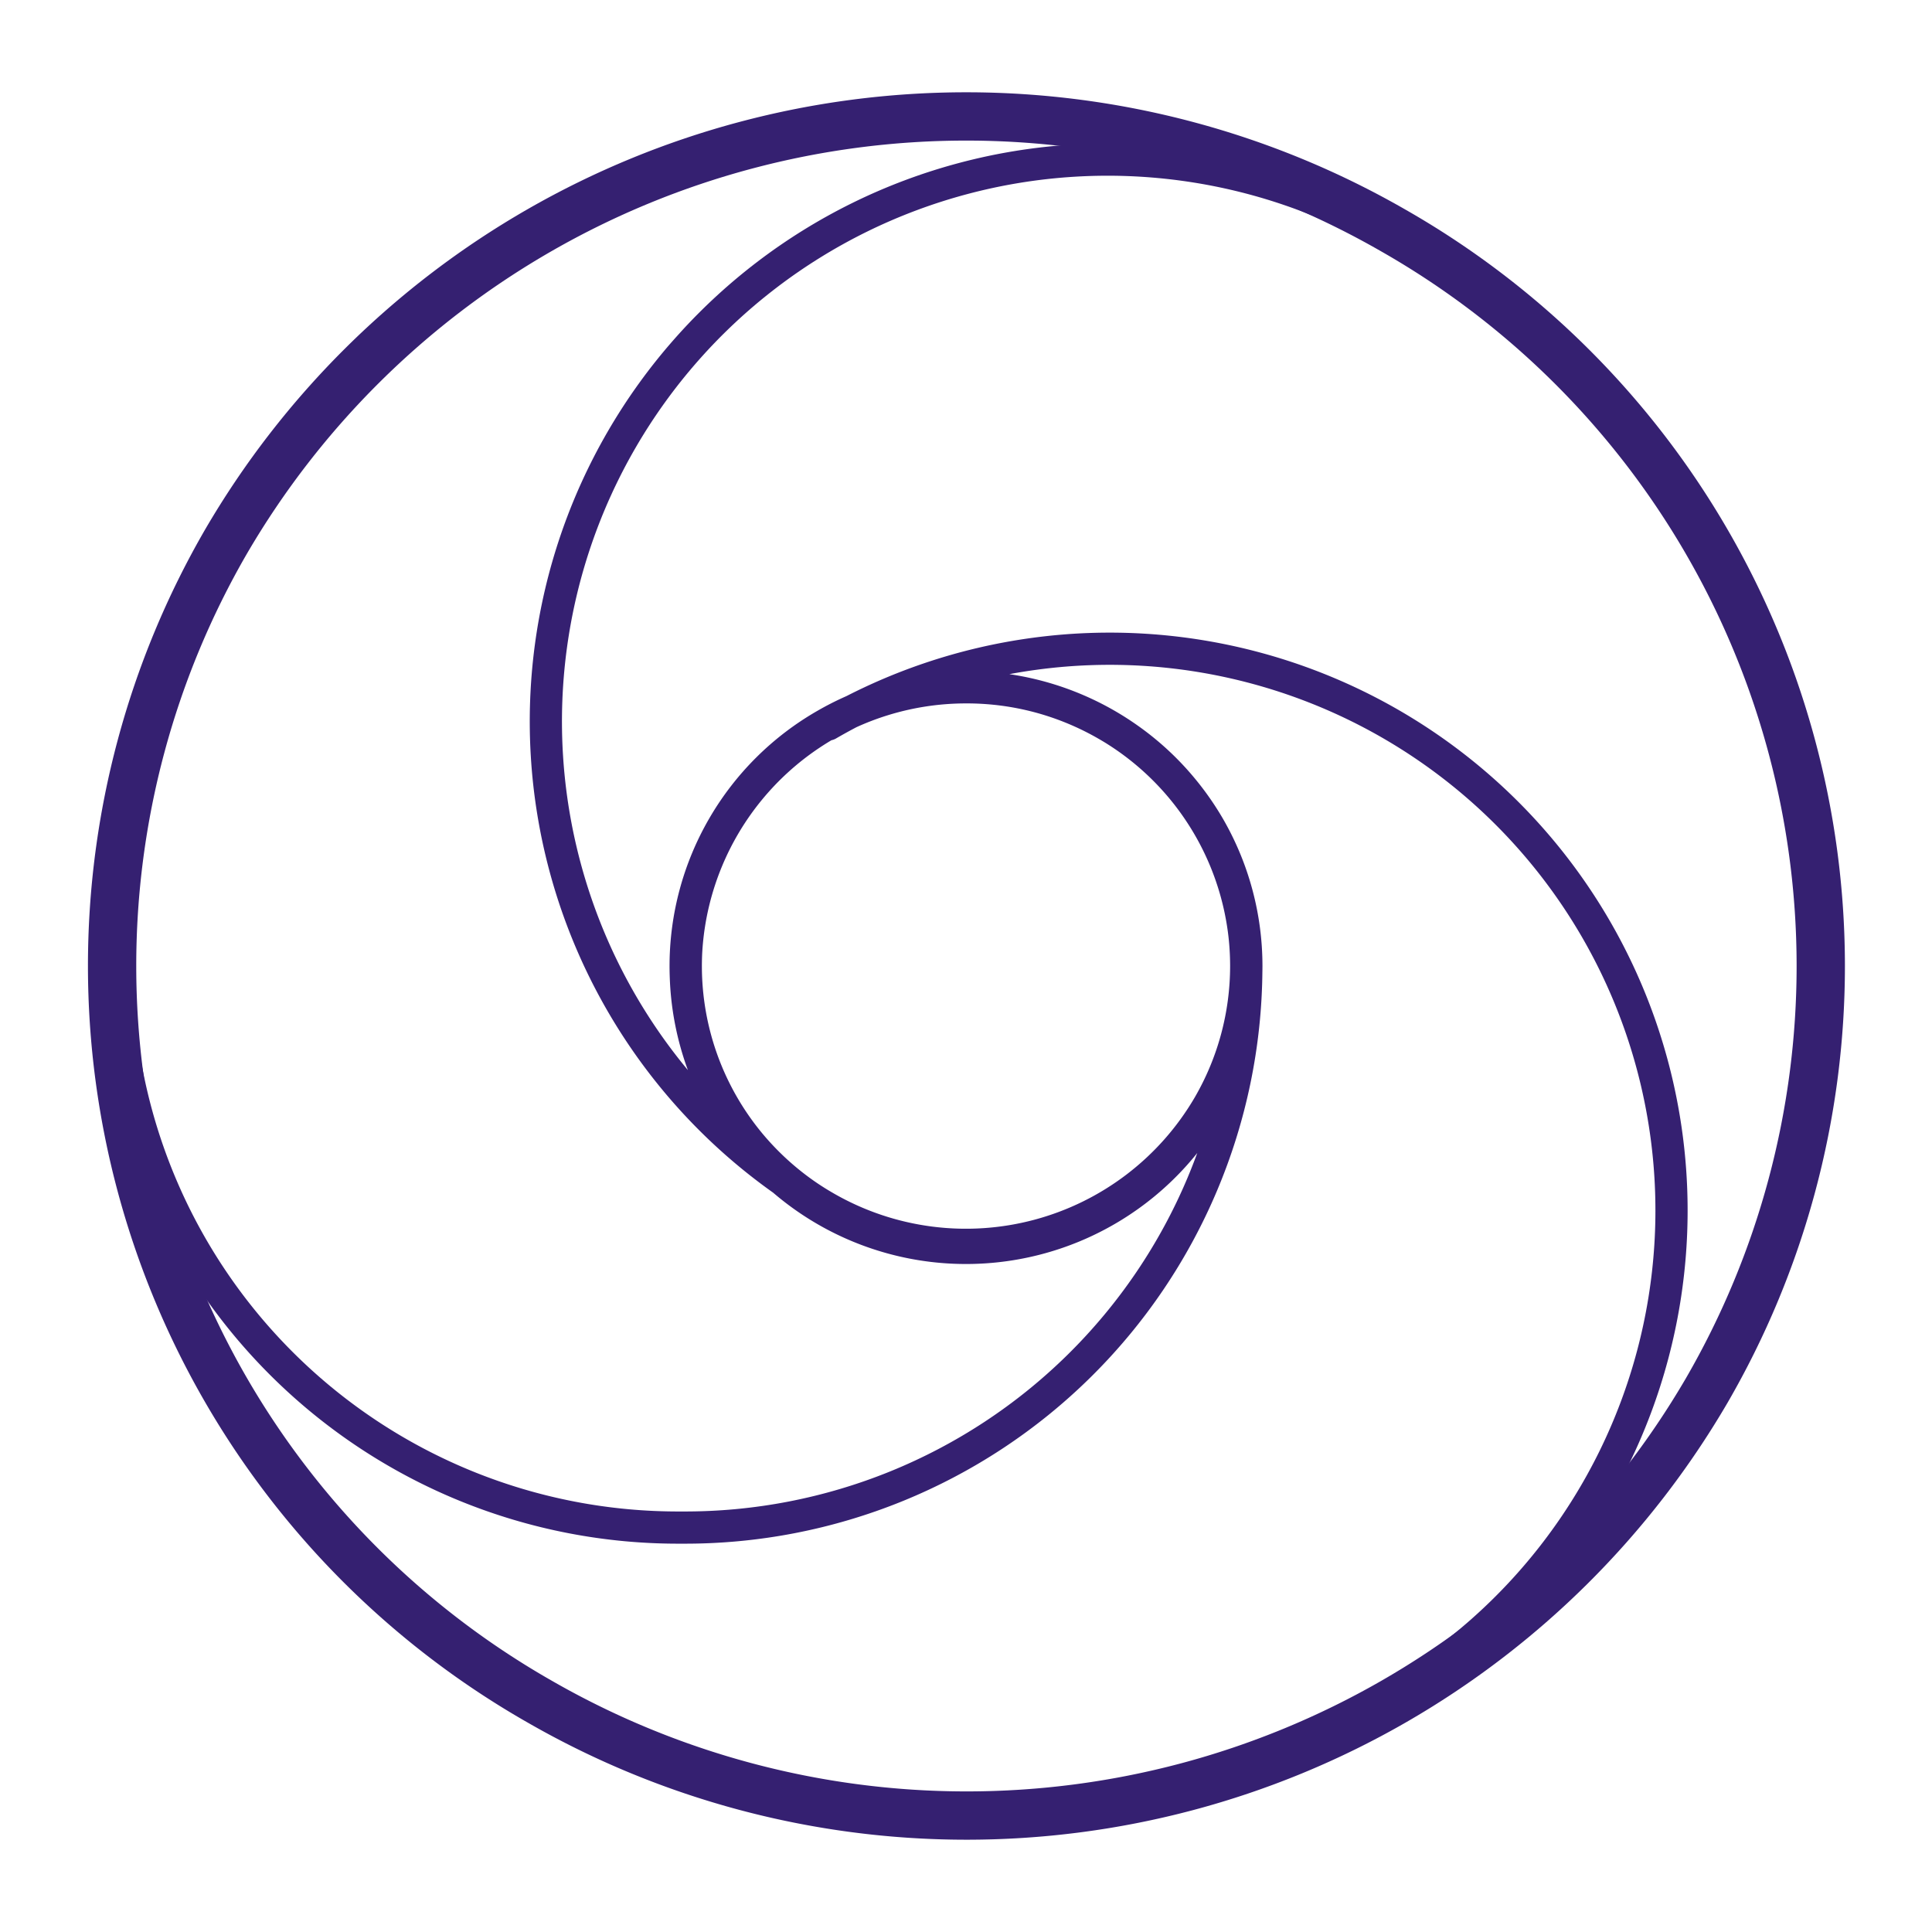 <svg id="Ebene_1" data-name="Ebene 1" xmlns="http://www.w3.org/2000/svg" viewBox="0 0 120 120"><defs><style>.cls-1,.cls-2{fill:none;stroke:#352071;stroke-linecap:round;stroke-linejoin:round;}.cls-1{stroke-width:2px;}.cls-2{stroke-width:3px;}</style></defs><path class="cls-1" d="M77.41,60A17.41,17.41,0,1,1,60,42.69,17.36,17.36,0,0,1,77.41,60Zm0,.25A34.86,34.86,0,0,1,42.33,94.88,34.86,34.86,0,0,1,7.25,60.25M51.3,45a17.46,17.46,0,0,1,23.78,6.33A17.27,17.27,0,0,1,68.7,75a17.46,17.46,0,0,1-23.78-6.33A17.27,17.27,0,0,1,51.3,45Zm.13,0a34.89,34.89,0,1,1,35,60.37M51.3,75a17.27,17.27,0,0,1-6.38-23.65A17.46,17.46,0,0,1,68.7,45a17.27,17.27,0,0,1,6.38,23.65A17.46,17.46,0,0,1,51.3,75Zm0,0a34.89,34.89,0,1,1,35-60.38"/><path class="cls-2" d="M14.05,33.62A53.22,53.22,0,0,1,86.53,14.31,52.59,52.59,0,0,1,106,86.38a53.22,53.22,0,0,1-72.48,19.31A52.6,52.6,0,0,1,14.05,33.62Z"/></svg>